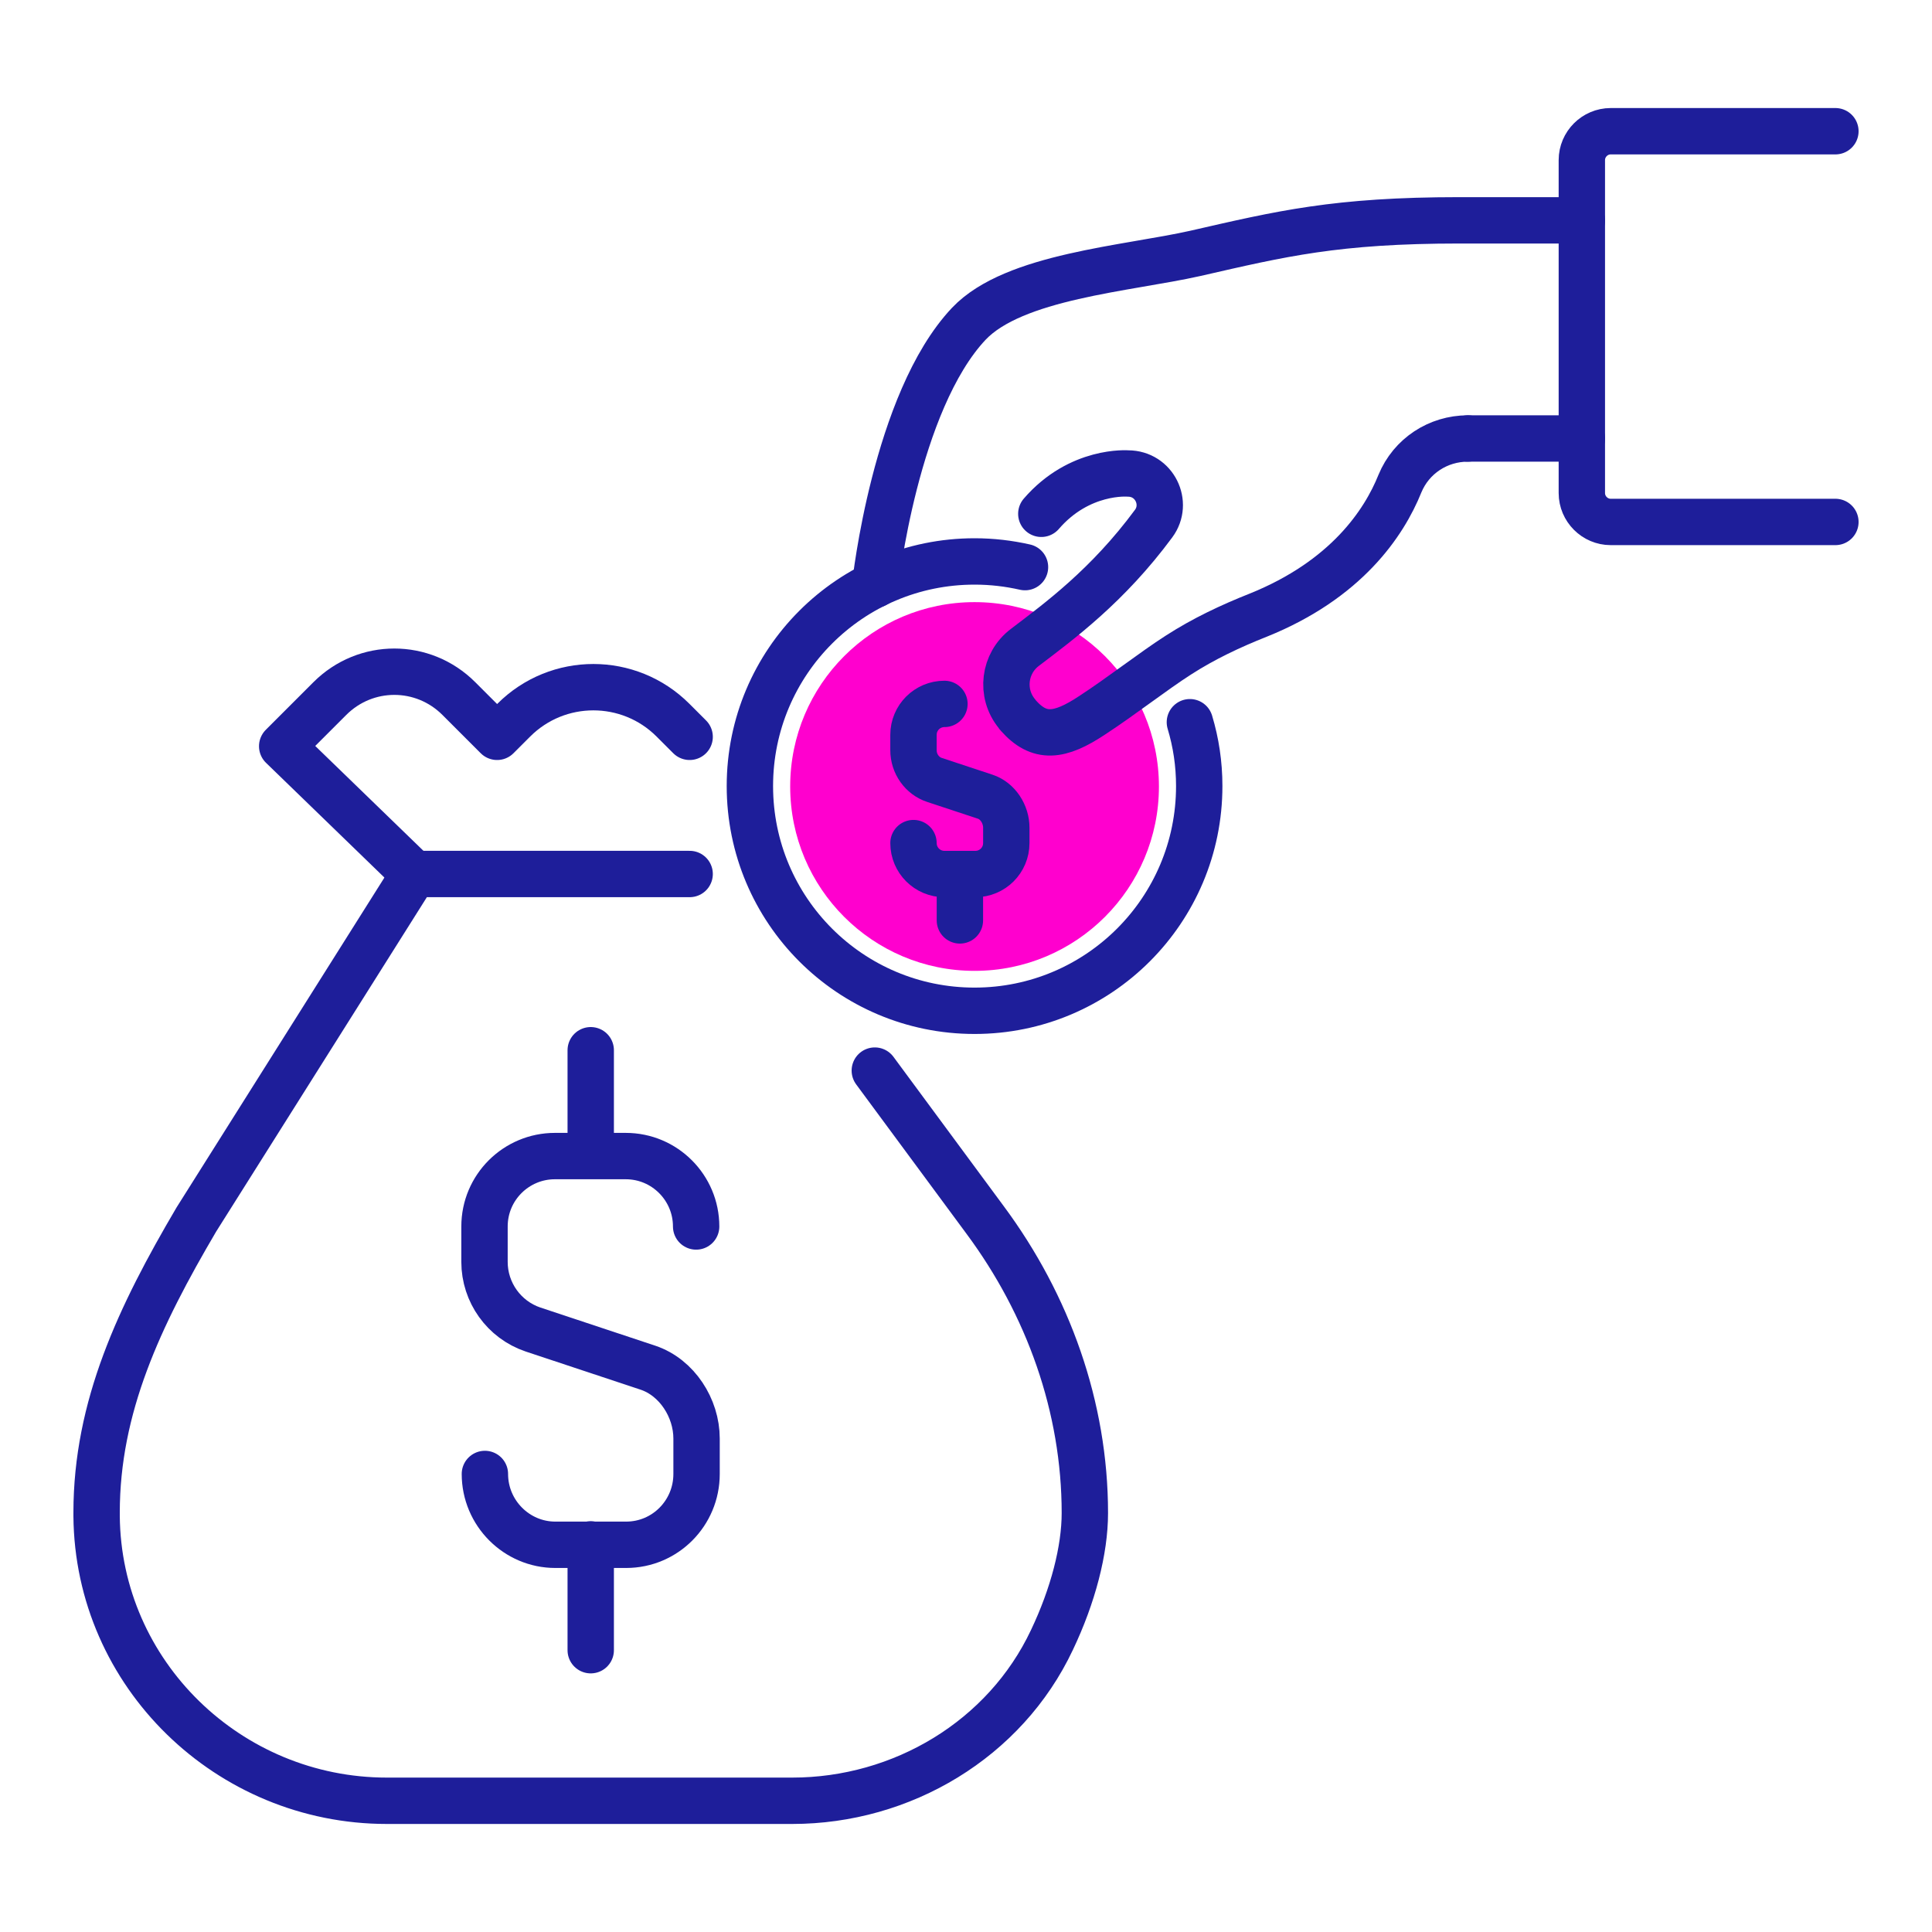 <svg width="50" height="50" viewBox="0 0 50 50" fill="none" xmlns="http://www.w3.org/2000/svg">
<path d="M25.221 25.126C27.857 25.126 29.993 22.99 29.993 20.355C29.993 17.719 27.857 15.583 25.221 15.583C22.586 15.583 20.45 17.719 20.45 20.355C20.45 22.99 22.586 25.126 25.221 25.126Z" fill="#FF00CE"/>
<path d="M22.651 15.13C22.651 15.13 23.167 10.4 25.074 8.378C26.243 7.146 29.161 6.956 30.941 6.556C33.153 6.05 34.575 5.702 37.778 5.702H40.938" stroke="#1E1E9A" stroke-width="1.2" stroke-linecap="round" stroke-linejoin="round"/>
<path d="M37.988 11.348H40.938" stroke="#1E1E9A" stroke-width="1.2" stroke-linecap="round" stroke-linejoin="round"/>
<path d="M47.5 3.396H41.685C41.275 3.396 40.938 3.733 40.938 4.143V12.76C40.938 13.171 41.275 13.508 41.685 13.508H47.5" stroke="#1E1E9A" stroke-width="1.2" stroke-linecap="round" stroke-linejoin="round"/>
<path d="M26.527 14.677C26.106 14.582 25.674 14.53 25.221 14.53C22.008 14.53 19.407 17.132 19.407 20.344C19.407 23.557 22.008 26.159 25.221 26.159C28.434 26.159 31.036 23.557 31.036 20.344C31.036 19.765 30.952 19.217 30.794 18.691" stroke="#1E1E9A" stroke-width="1.2" stroke-linecap="round" stroke-linejoin="round"/>
<path d="M24.842 22.62V23.82M23.641 21.819C23.641 22.262 23.999 22.62 24.442 22.62H25.242C25.685 22.62 26.043 22.262 26.043 21.819V21.419C26.043 21.071 25.822 20.724 25.495 20.618L24.189 20.186C23.862 20.081 23.641 19.765 23.641 19.417V19.017C23.641 18.575 23.999 18.217 24.442 18.217" stroke="#1E1E9A" stroke-width="1.2" stroke-linecap="round" stroke-linejoin="round"/>
<path d="M37.988 11.348C37.219 11.348 36.524 11.801 36.229 12.518C35.818 13.539 34.839 15.004 32.563 15.92C31.847 16.204 31.152 16.531 30.499 16.952C29.856 17.363 29.024 18.016 28.265 18.511C27.423 19.07 26.896 19.133 26.348 18.511C26.338 18.501 26.327 18.49 26.317 18.469C25.885 17.942 25.98 17.163 26.527 16.752C27.412 16.078 28.666 15.162 29.856 13.55C30.246 13.023 29.877 12.254 29.192 12.254C29.192 12.254 27.939 12.149 26.949 13.297" stroke="#1E1E9A" stroke-width="1.2" stroke-linecap="round" stroke-linejoin="round"/>
<path d="M17.848 22.619H10.716L5.081 31.562C3.606 34.069 2.5 36.408 2.5 39.147C2.5 39.168 2.5 39.199 2.5 39.231C2.532 43.328 5.923 46.604 10.011 46.604H20.502C23.346 46.604 26.011 45.014 27.223 42.444C27.77 41.295 28.076 40.116 28.076 39.157C28.076 36.418 27.128 33.774 25.495 31.573L22.64 27.707" stroke="#1E1E9A" stroke-width="1.2" stroke-linecap="round" stroke-linejoin="round"/>
<path d="M17.848 19.069L17.416 18.637C16.278 17.5 14.435 17.5 13.297 18.637L12.865 19.069L11.875 18.079C10.948 17.152 9.463 17.152 8.536 18.079L7.303 19.312L10.727 22.63" stroke="#1E1E9A" stroke-width="1.2" stroke-linecap="round" stroke-linejoin="round"/>
<path d="M15.288 39.968V42.707M15.288 29.919V27.18M12.549 38.146C12.549 39.157 13.371 39.979 14.371 39.979H16.204C17.216 39.979 18.027 39.157 18.027 38.146V37.23C18.027 36.44 17.521 35.65 16.773 35.397L13.792 34.407C13.044 34.154 12.539 33.448 12.539 32.658V31.741C12.539 30.73 13.36 29.919 14.361 29.919H16.194C17.205 29.919 18.016 30.741 18.016 31.741" stroke="#1E1E9A" stroke-width="1.2" stroke-linecap="round" stroke-linejoin="round"/>
</svg>
